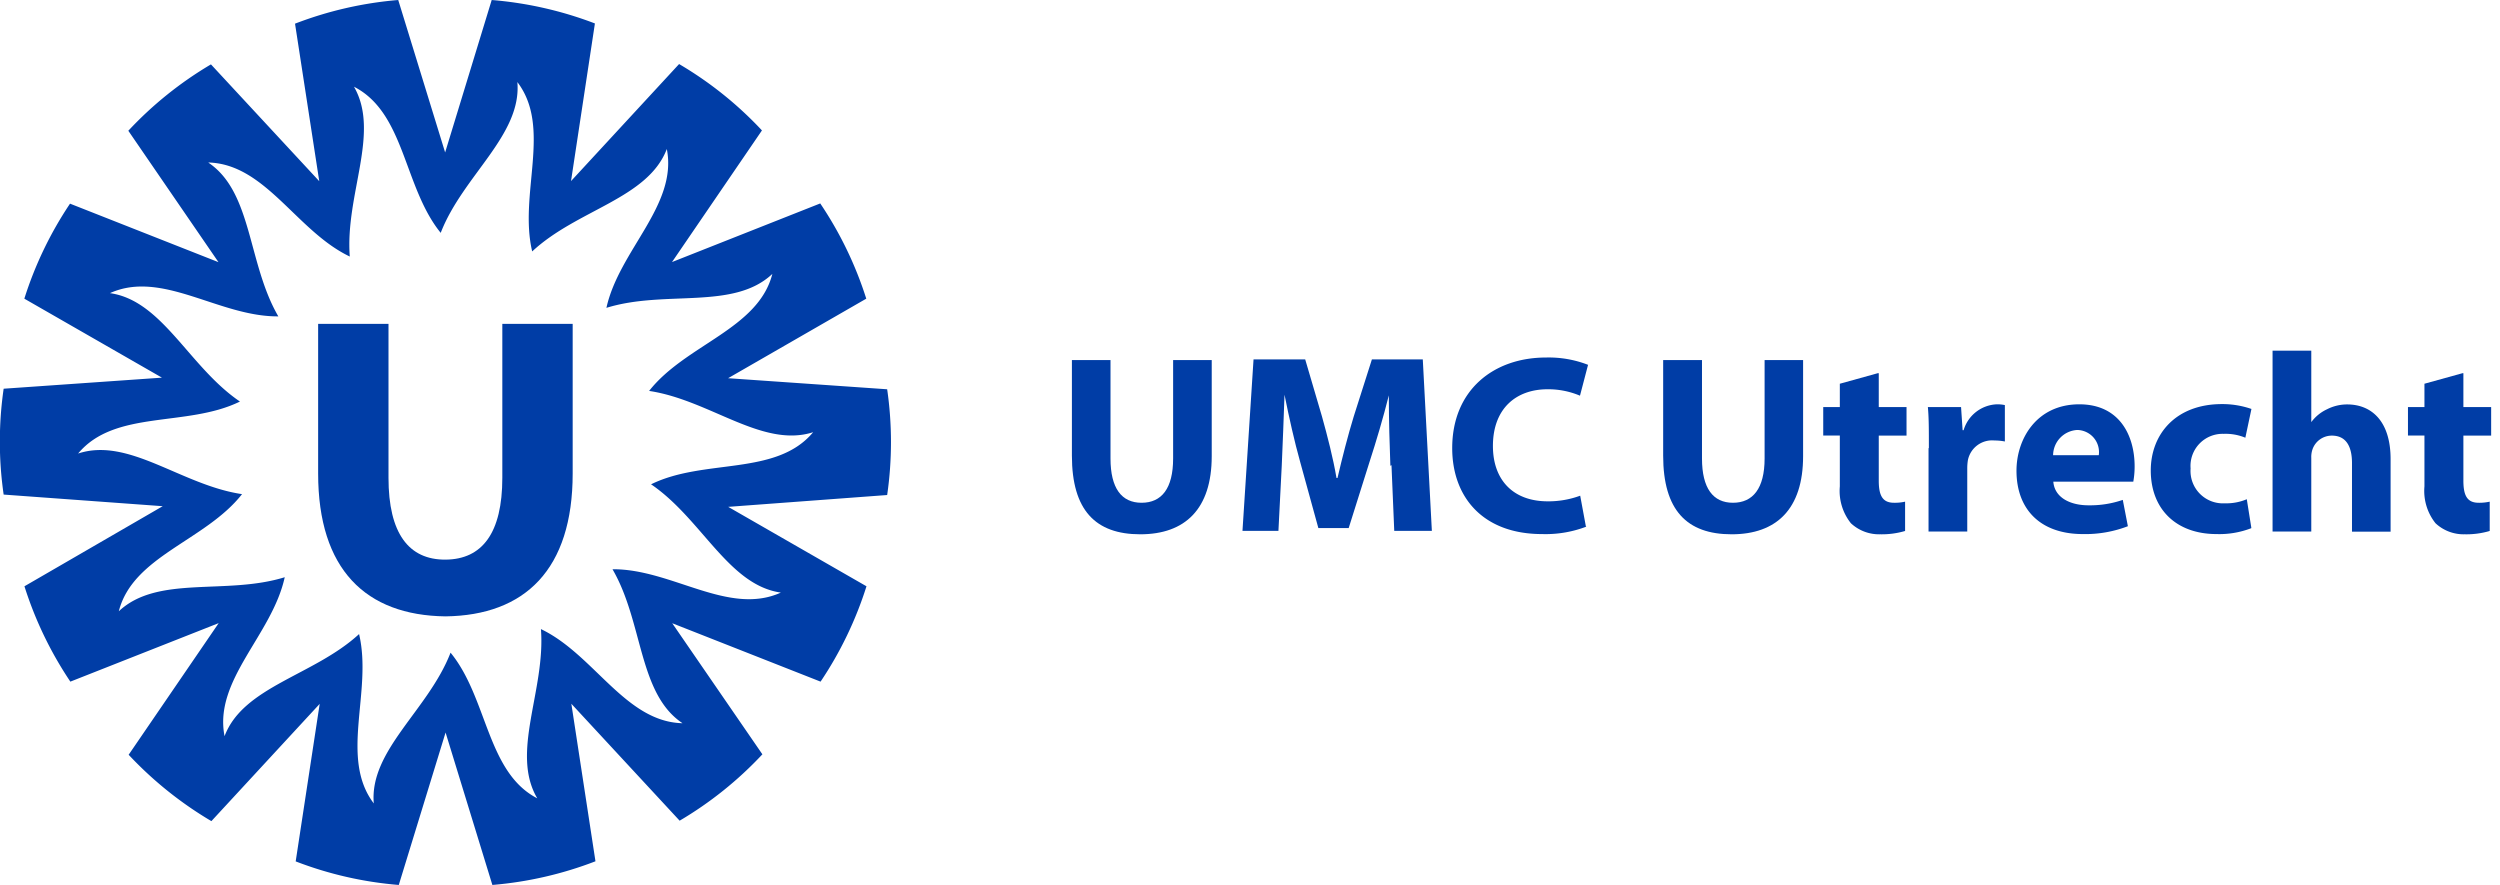 <svg id="Laag_1" data-name="Laag 1" xmlns="http://www.w3.org/2000/svg" xmlns:xlink="http://www.w3.org/1999/xlink" viewBox="0 0 226 80"><defs><style>.cls-1{fill:none;}.cls-2{clip-path:url(#clip-path);}.cls-3{fill:#003da6;}</style><clipPath id="clip-path"><rect class="cls-1" width="225.2" height="80"/></clipPath></defs><title>logo_umc_full</title><g class="cls-2"><path class="cls-3" d="M40.21,21.05h0"/></g><g class="cls-2"><path class="cls-3" d="M26.16,52.18h0v0Z"/></g><g class="cls-2"><path class="cls-3" d="M25.58,28.56h0v0Z"/></g><g class="cls-2"><path class="cls-3" d="M55.21,27.83h0s0,0,0,0h0"/></g><rect class="cls-1" width="225.2" height="80"/><g class="cls-2"><path class="cls-3" d="M55.78,51.45h0s0,0,0,0Z"/></g><rect class="cls-1" width="225.2" height="80"/><path class="cls-3" d="M80.2,35.19l-14.38-1L78.31,27a33.58,33.58,0,0,0-4.16-8.61l-13.4,5.3,8.13-11.9a33.39,33.39,0,0,0-7.49-6L51.62,16.37,53.78,2.12A33.81,33.81,0,0,0,44.45,0L40.24,13.78,36,0a33.66,33.66,0,0,0-9.33,2.14l2.19,14.24L19.07,5.82a33.52,33.52,0,0,0-7.47,6l8.15,11.88L6.33,18.41A33.59,33.59,0,0,0,2.2,27l12.44,7.14-14.31,1a33.43,33.43,0,0,0,0,9.57l14.38,1.05L2.21,53a33.7,33.7,0,0,0,4.15,8.62l13.41-5.29-8.14,11.9a33.8,33.8,0,0,0,7.48,6L28.9,63.63,26.73,77.87A33.44,33.44,0,0,0,36.05,80l4.23-13.78L44.51,80a33.64,33.64,0,0,0,9.32-2.14L51.65,63.62l9.79,10.57a33.55,33.55,0,0,0,7.48-6L60.77,56.34l13.41,5.28A33.6,33.6,0,0,0,78.33,53l-12.5-7.18L80.2,44.75a33.34,33.34,0,0,0,0-9.56M58.84,43.77c4.6,3.12,7,9.13,11.75,9.8-4.73,2.14-9.88-2.15-15.22-2.11,2.79,4.8,2.32,11.25,6.33,13.92-5.18-.12-8-6.22-12.8-8.51.43,5.54-2.78,11.15-.33,15.3C44,69.81,44.09,63.1,40.73,59c-2,5.18-7.35,8.83-6.94,13.63-3.13-4.13-.1-10.11-1.33-15.31C28.4,61.06,22,62.05,20.3,66.55c-1-5.08,4.3-9.15,5.44-14.37-5.3,1.65-11.48-.23-15,3.08,1.27-5,7.84-6.38,11.14-10.59C16.4,43.86,11.65,39.48,7.06,41c3.33-4,9.84-2.35,14.63-4.7-4.6-3.12-7-9.13-11.75-9.8,4.72-2.14,9.88,2.15,15.22,2.1-2.79-4.8-2.33-11.24-6.34-13.91,5.18.12,8,6.22,12.8,8.5C31.19,17.6,34.4,12,32,7.84c4.62,2.36,4.48,9.07,7.84,13.21,2-5.17,7.34-8.83,6.93-13.63,3.14,4.12.11,10.11,1.34,15.31h0c4.06-3.79,10.45-4.76,12.17-9.26,1,5.08-4.31,9.15-5.46,14.36,5.31-1.65,11.49.24,15-3.07-1.27,5-7.84,6.38-11.14,10.58,5.49.82,10.24,5.2,14.83,3.73-3.33,4-9.83,2.35-14.63,4.7"/><path class="cls-3" d="M45.41,43.19c0,5-1.82,7.38-5.14,7.4s-5.15-2.37-5.15-7.4V29.28H28.76V42.81c0,8.66,4.3,12.82,11.51,12.91,7.2-.09,11.5-4.25,11.5-12.91V29.28H45.41V43.19Z"/><g class="cls-2"><path class="cls-3" d="M100.39,32.55v8.9c0,2.69,1,4,2.81,4s2.85-1.29,2.85-4v-8.9h3.49v8.69c0,4.78-2.41,7.06-6.46,7.06s-6.18-2.18-6.18-7.11V32.55Z"/></g><g class="cls-2"><path class="cls-3" d="M125.69,42.11c-.07-1.86-.14-4.09-.14-6.37h0c-.5,2-1.15,4.19-1.74,6l-1.89,6h-2.74l-1.65-6c-.51-1.82-1-4-1.41-6.06h0q-.11,3.21-.25,6.42l-.3,5.89h-3.25l1-15.5h4.67l1.52,5.17c.5,1.8,1,3.73,1.31,5.55h.09c.42-1.8.94-3.84,1.47-5.57l1.64-5.15h4.6l.82,15.5h-3.4l-.25-5.94Z"/></g><g class="cls-2"><path class="cls-3" d="M143.4,47.61a10.33,10.33,0,0,1-4,.67c-5.36,0-8.12-3.36-8.12-7.77,0-5.27,3.77-8.19,8.47-8.19a9.81,9.81,0,0,1,3.81.66l-.73,2.79a7.36,7.36,0,0,0-2.94-.58c-2.77,0-4.93,1.68-4.93,5.13,0,3.08,1.84,5,4.95,5a8.29,8.29,0,0,0,2.94-.51l.51,2.76Z"/></g><g class="cls-2"><path class="cls-3" d="M153.86,32.55v8.9c0,2.69,1,4,2.8,4s2.86-1.29,2.86-4v-8.9H163v8.69c0,4.78-2.41,7.06-6.46,7.06s-6.19-2.18-6.19-7.11V32.55Z"/></g><g class="cls-2"><path class="cls-3" d="M169.84,33.74V36.8h2.51v2.58h-2.51v4.07c0,1.36.35,2,1.38,2a4.19,4.19,0,0,0,1-.1l0,2.65a7.4,7.4,0,0,1-2.25.3,3.73,3.73,0,0,1-2.65-1,4.68,4.68,0,0,1-1-3.33v-4.6h-1.5V36.8h1.5V34.69l3.42-.95Z"/></g><g class="cls-2"><path class="cls-3" d="M174.37,40.51c0-1.66,0-2.74-.09-3.71h3l.14,2.09h.09a3.27,3.27,0,0,1,3-2.34,3.17,3.17,0,0,1,.73.07v3.29a4.91,4.91,0,0,0-.94-.09,2.23,2.23,0,0,0-2.4,1.77,4.5,4.5,0,0,0-.06.78v5.68h-3.5V40.51Z"/></g><g class="cls-2"><path class="cls-3" d="M185.62,43.54c.11,1.45,1.54,2.14,3.17,2.14a9.1,9.1,0,0,0,3.11-.49l.46,2.38a10.72,10.72,0,0,1-4.07.71c-3.82,0-6-2.21-6-5.73,0-2.85,1.8-6,5.68-6,3.64,0,5,2.83,5,5.61a7.72,7.72,0,0,1-.12,1.38Zm4.11-2.39a2,2,0,0,0-1.95-2.28,2.31,2.31,0,0,0-2.18,2.28Z"/></g><g class="cls-2"><path class="cls-3" d="M203.51,47.75a8,8,0,0,1-3.13.53c-3.63,0-5.95-2.23-5.95-5.75,0-3.27,2.25-6,6.43-6a8,8,0,0,1,2.67.44l-.55,2.6a4.63,4.63,0,0,0-1.95-.35,2.9,2.9,0,0,0-3,3.13,2.93,2.93,0,0,0,3.08,3.15,4.79,4.79,0,0,0,2-.37l.41,2.58Z"/></g><g class="cls-2"><path class="cls-3" d="M205.44,31.7h3.5v6.46h0A3.7,3.7,0,0,1,210.36,37a4,4,0,0,1,1.82-.44c2.23,0,3.93,1.54,3.93,4.94v6.56h-3.49V41.86c0-1.47-.51-2.48-1.82-2.48a1.85,1.85,0,0,0-1.75,1.24,2.09,2.09,0,0,0-.11.76v6.67h-3.5V31.7Z"/></g><g class="cls-2"><path class="cls-3" d="M222.69,33.74V36.8h2.51v2.58h-2.51v4.07c0,1.36.35,2,1.38,2a4.3,4.3,0,0,0,1-.1l0,2.65a7.42,7.42,0,0,1-2.26.3,3.72,3.72,0,0,1-2.64-1,4.68,4.68,0,0,1-1-3.33v-4.6h-1.49V36.8h1.49V34.69l3.43-.95Z"/></g></svg>